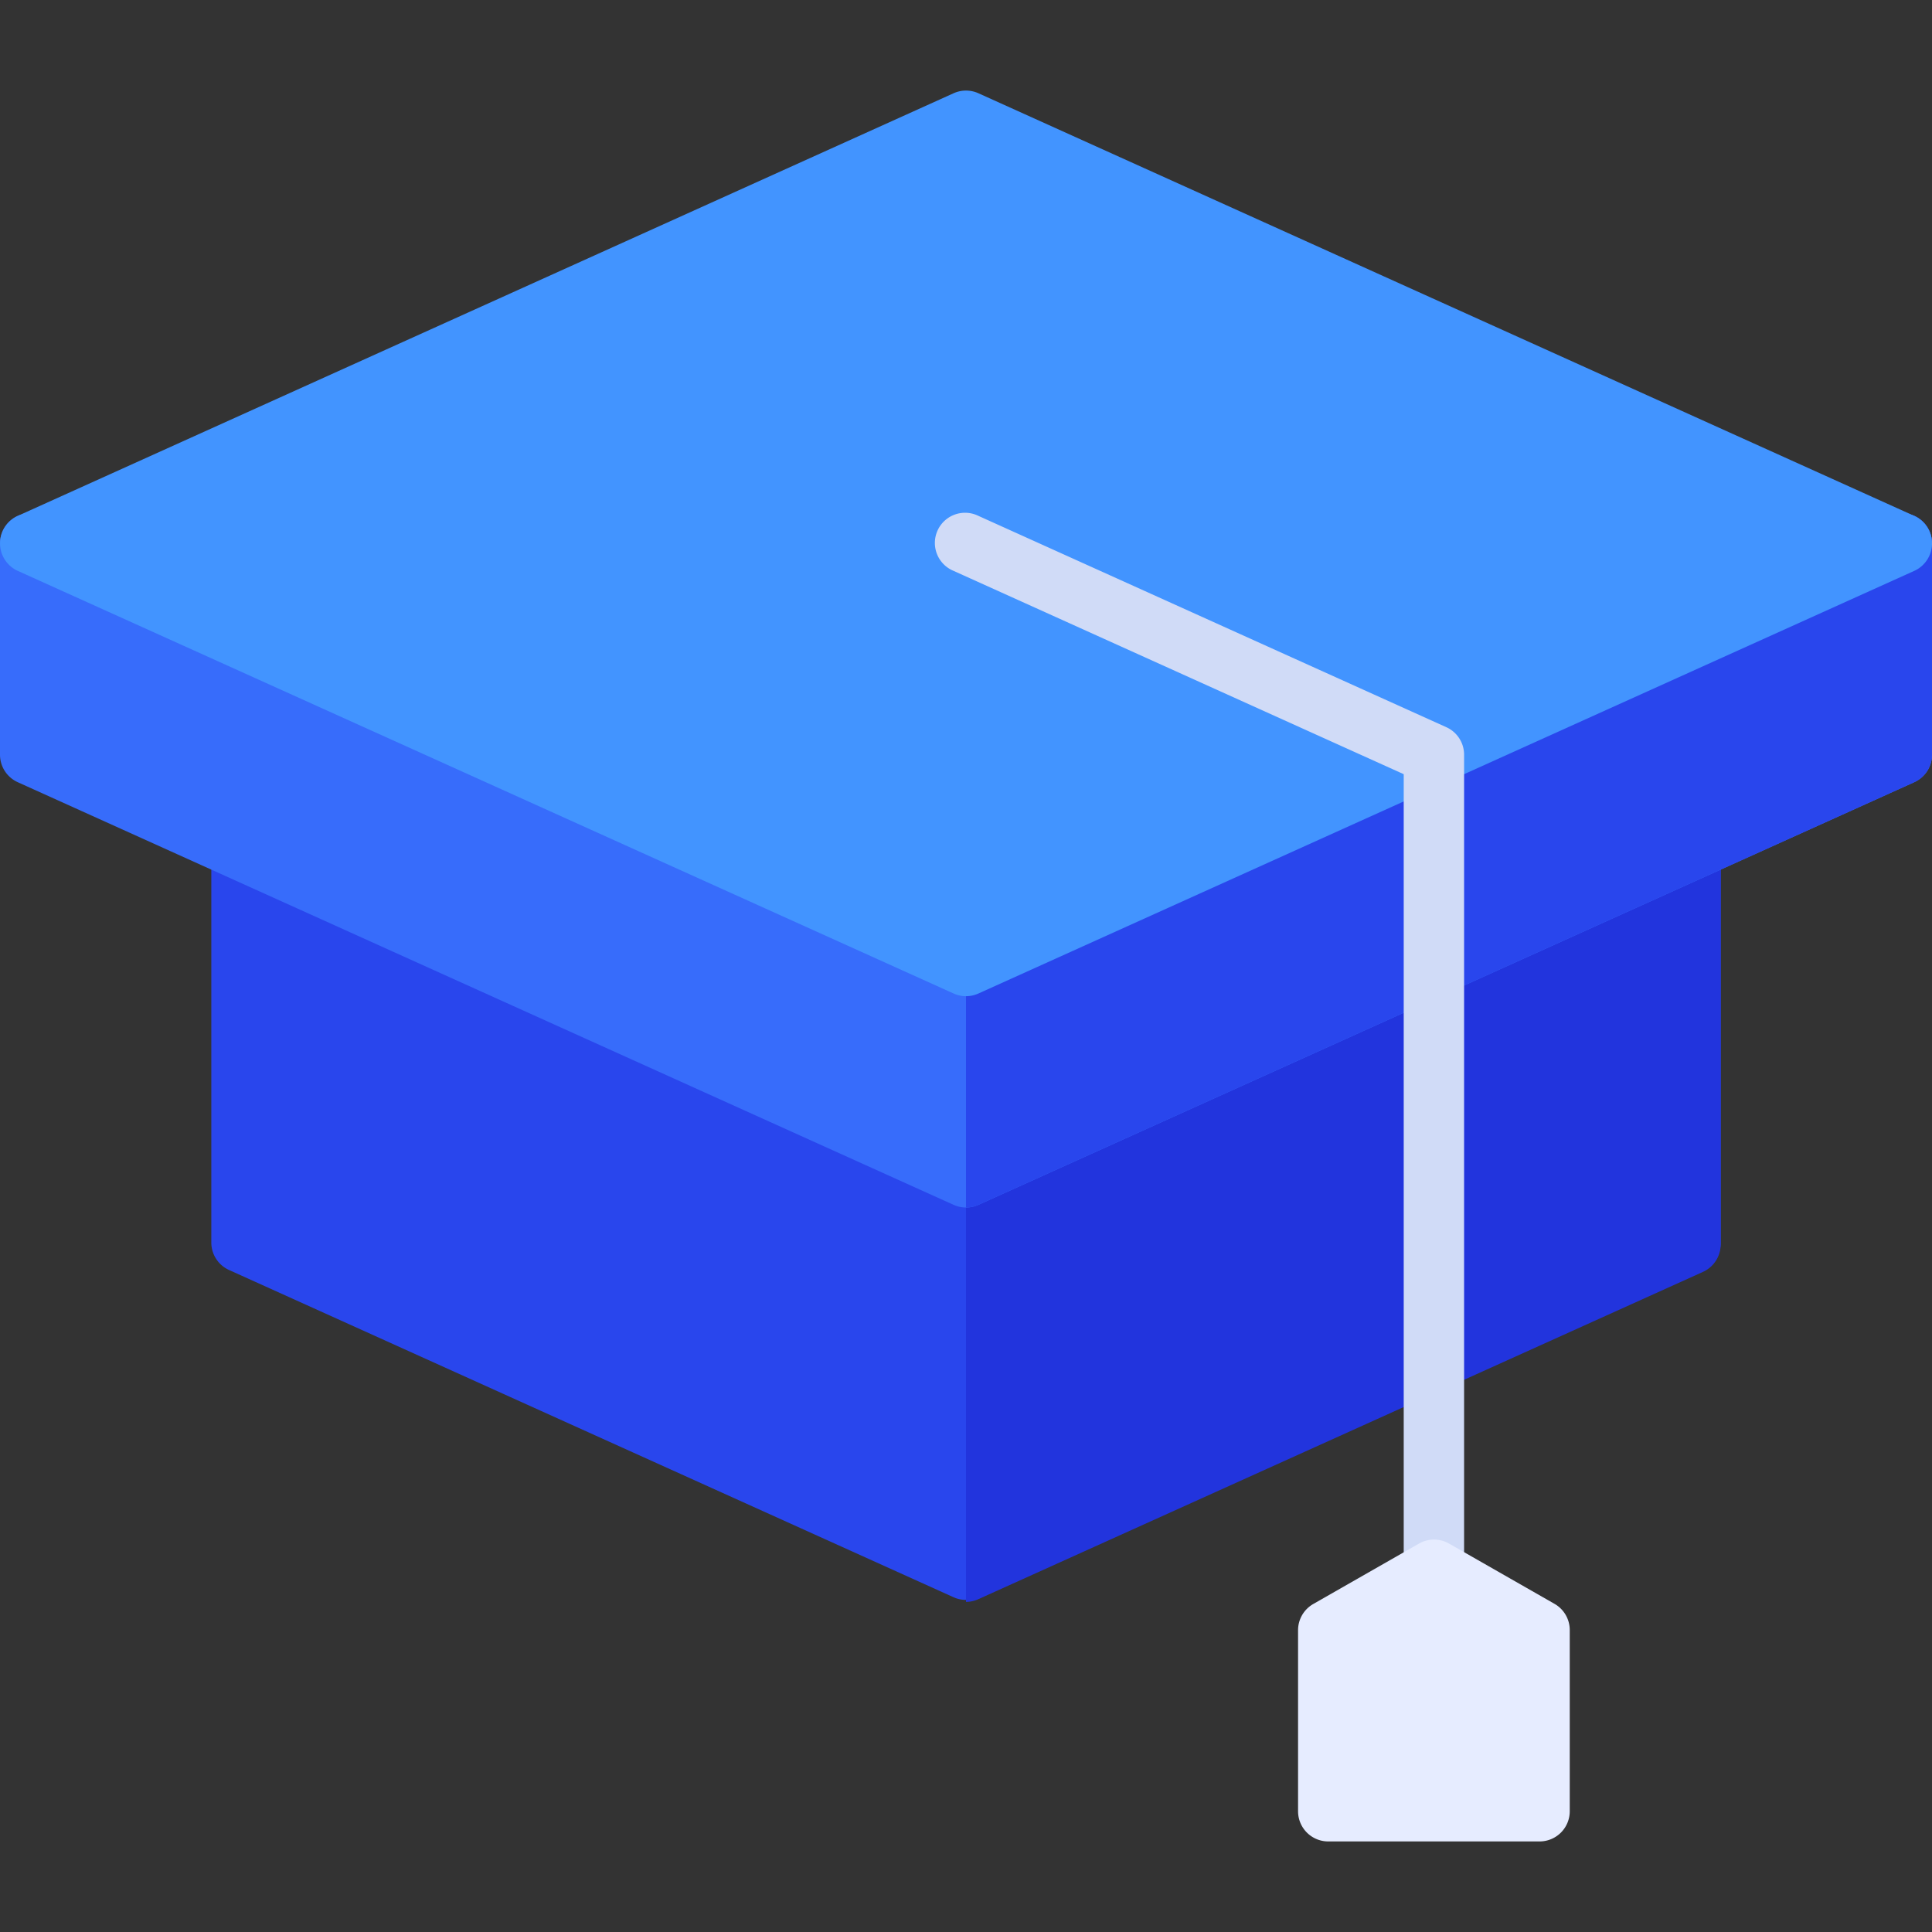 <svg height="512" viewBox="0 0 64 64" width="512" xmlns="http://www.w3.org/2000/svg"><rect x="0" y="0" width="64" height="64" fill="#333333" stroke="none"/><g id="Graduation_hat" data-name="Graduation hat"><path d="m56.543 27.32a1 1 0 0 0 -.954-.071l-23.589 10.651-23.589-10.651a1 1 0 0 0 -1.411.911v13a1 1 0 0 0 .589.911l24 10.84a1 1 0 0 0 .822 0l24-10.84a1 1 0 0 0 .589-.911v-13a1 1 0 0 0 -.457-.84z" fill="#2946ed"/><path d="m32.411 52.974 24-10.84a1 1 0 0 0 .589-.911v-13a1 1 0 0 0 -1.411-.912l-23.589 10.654v15.1a1 1 0 0 0 .411-.091z" fill="#2234dd"/><path d="m63.543 17.16a1 1 0 0 0 -.954-.072l-20.36 9.19-10.229 4.622-30.589-13.811a1 1 0 0 0 -1.411.911v7a1 1 0 0 0 .589.912l31 14a1 1 0 0 0 .822 0l31-14a1 1 0 0 0 .589-.912v-7a1 1 0 0 0 -.457-.84z" fill="#376cfb"/><path d="m32.411 39.912 31-14a1 1 0 0 0 .589-.912v-7a1 1 0 0 0 -1.411-.912l-20.36 9.19-10.229 4.622v9.1a1 1 0 0 0 .411-.088z" fill="#2946ed"/><path d="m63.411 17.089-31-14a1 1 0 0 0 -.822 0l-31 14a1 1 0 0 0 0 1.822l31 14a.982.982 0 0 0 .411.089 1 1 0 0 0 .412-.089l15.5-7 15.5-7a1 1 0 0 0 0-1.823z" fill="#4294ff"/><path d="m47.5 53a1 1 0 0 1 -1-1v-26.354l-14.911-6.735a1 1 0 1 1 .822-1.822l15.5 7a1 1 0 0 1 .589.911v27a1 1 0 0 1 -1 1z" fill="#d0dbf7"/><path d="m51.5 53.132-3.5-2a1 1 0 0 0 -.992 0l-3.5 2a1 1 0 0 0 -.508.868v6a1 1 0 0 0 1 1h7a1 1 0 0 0 1-1v-6a1 1 0 0 0 -.5-.868z" fill="#e6ecff"/></g></svg>